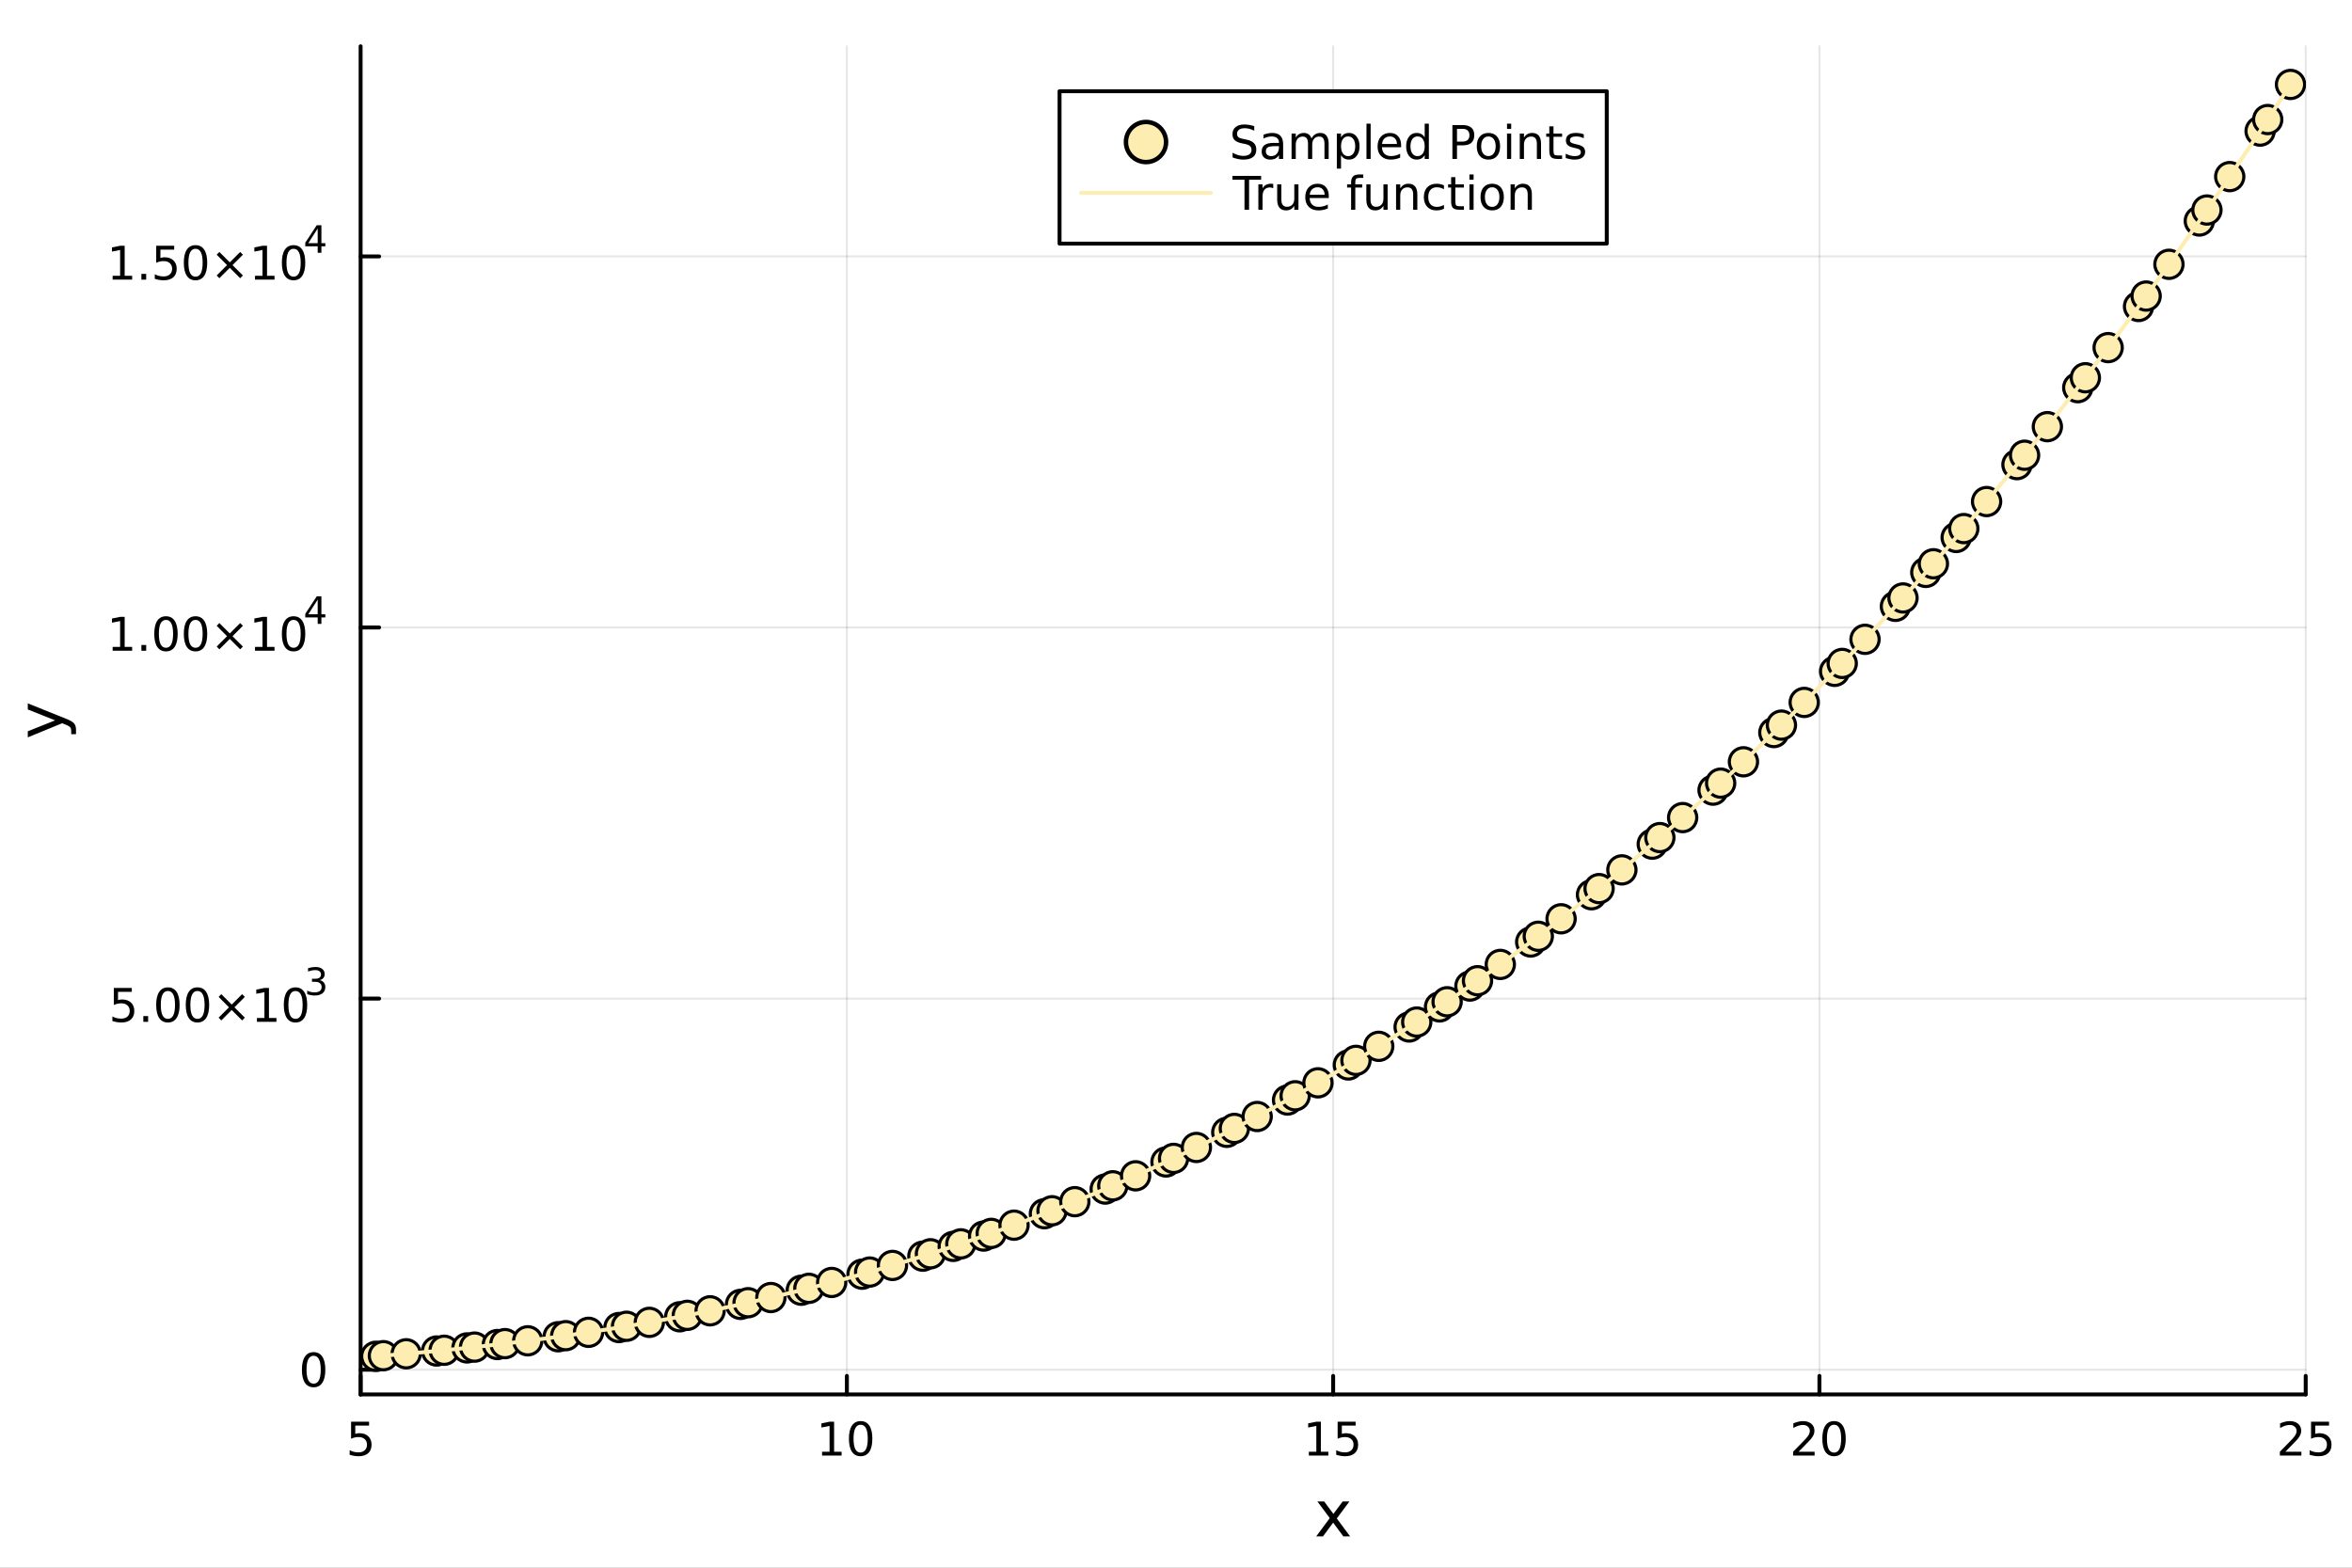 <?xml version="1.0" encoding="utf-8"?>
<svg xmlns="http://www.w3.org/2000/svg" xmlns:xlink="http://www.w3.org/1999/xlink" width="600" height="400" viewBox="0 0 2400 1600">
<rect x="0" y="0" width="2400" height="1600" fill="#808080" stroke="none"/>
<defs>
  <clipPath id="clip430">
    <rect x="0" y="0" width="2400" height="1600"/>
  </clipPath>
</defs>
<path clip-path="url(#clip430)" d="M0 1600 L2400 1600 L2400 0 L0 0  Z" fill="#ffffff" fill-rule="evenodd" fill-opacity="1"/>
<defs>
  <clipPath id="clip431">
    <rect x="367" y="47" width="1986" height="1377"/>
  </clipPath>
</defs>
<path clip-path="url(#clip430)" d="M367.967 1423.18 L2352.76 1423.18 L2352.76 47.244 L367.967 47.244  Z" fill="#ffffff" fill-rule="evenodd" fill-opacity="1"/>
<polyline clip-path="url(#clip431)" style="stroke:#000000; stroke-linecap:round; stroke-linejoin:round; stroke-width:2; stroke-opacity:0.1; fill:none" points="367.967,1423.18 367.967,47.244 "/>
<polyline clip-path="url(#clip431)" style="stroke:#000000; stroke-linecap:round; stroke-linejoin:round; stroke-width:2; stroke-opacity:0.1; fill:none" points="864.164,1423.18 864.164,47.244 "/>
<polyline clip-path="url(#clip431)" style="stroke:#000000; stroke-linecap:round; stroke-linejoin:round; stroke-width:2; stroke-opacity:0.1; fill:none" points="1360.36,1423.18 1360.36,47.244 "/>
<polyline clip-path="url(#clip431)" style="stroke:#000000; stroke-linecap:round; stroke-linejoin:round; stroke-width:2; stroke-opacity:0.1; fill:none" points="1856.56,1423.18 1856.56,47.244 "/>
<polyline clip-path="url(#clip431)" style="stroke:#000000; stroke-linecap:round; stroke-linejoin:round; stroke-width:2; stroke-opacity:0.1; fill:none" points="2352.76,1423.18 2352.76,47.244 "/>
<polyline clip-path="url(#clip431)" style="stroke:#000000; stroke-linecap:round; stroke-linejoin:round; stroke-width:2; stroke-opacity:0.1; fill:none" points="367.967,1397.93 2352.76,1397.93 "/>
<polyline clip-path="url(#clip431)" style="stroke:#000000; stroke-linecap:round; stroke-linejoin:round; stroke-width:2; stroke-opacity:0.1; fill:none" points="367.967,1019.18 2352.76,1019.18 "/>
<polyline clip-path="url(#clip431)" style="stroke:#000000; stroke-linecap:round; stroke-linejoin:round; stroke-width:2; stroke-opacity:0.1; fill:none" points="367.967,640.427 2352.76,640.427 "/>
<polyline clip-path="url(#clip431)" style="stroke:#000000; stroke-linecap:round; stroke-linejoin:round; stroke-width:2; stroke-opacity:0.1; fill:none" points="367.967,261.677 2352.76,261.677 "/>
<polyline clip-path="url(#clip430)" style="stroke:#000000; stroke-linecap:round; stroke-linejoin:round; stroke-width:4; stroke-opacity:1; fill:none" points="367.967,1423.18 2352.76,1423.18 "/>
<polyline clip-path="url(#clip430)" style="stroke:#000000; stroke-linecap:round; stroke-linejoin:round; stroke-width:4; stroke-opacity:1; fill:none" points="367.967,1423.18 367.967,1404.28 "/>
<polyline clip-path="url(#clip430)" style="stroke:#000000; stroke-linecap:round; stroke-linejoin:round; stroke-width:4; stroke-opacity:1; fill:none" points="864.164,1423.18 864.164,1404.28 "/>
<polyline clip-path="url(#clip430)" style="stroke:#000000; stroke-linecap:round; stroke-linejoin:round; stroke-width:4; stroke-opacity:1; fill:none" points="1360.36,1423.18 1360.36,1404.28 "/>
<polyline clip-path="url(#clip430)" style="stroke:#000000; stroke-linecap:round; stroke-linejoin:round; stroke-width:4; stroke-opacity:1; fill:none" points="1856.56,1423.18 1856.56,1404.28 "/>
<polyline clip-path="url(#clip430)" style="stroke:#000000; stroke-linecap:round; stroke-linejoin:round; stroke-width:4; stroke-opacity:1; fill:none" points="2352.76,1423.18 2352.76,1404.28 "/>
<path clip-path="url(#clip430)" d="M358.245 1451.02 L376.602 1451.02 L376.602 1454.96 L362.528 1454.96 L362.528 1463.43 Q363.546 1463.08 364.565 1462.92 Q365.583 1462.73 366.602 1462.73 Q372.389 1462.73 375.768 1465.9 Q379.148 1469.08 379.148 1474.49 Q379.148 1480.07 375.676 1483.17 Q372.203 1486.25 365.884 1486.25 Q363.708 1486.25 361.44 1485.88 Q359.194 1485.51 356.787 1484.77 L356.787 1480.07 Q358.87 1481.2 361.092 1481.76 Q363.315 1482.32 365.791 1482.32 Q369.796 1482.32 372.134 1480.21 Q374.472 1478.1 374.472 1474.49 Q374.472 1470.88 372.134 1468.77 Q369.796 1466.67 365.791 1466.67 Q363.916 1466.67 362.041 1467.08 Q360.19 1467.5 358.245 1468.38 L358.245 1451.02 Z" fill="#000000" fill-rule="nonzero" fill-opacity="1" /><path clip-path="url(#clip430)" d="M838.852 1481.64 L846.491 1481.64 L846.491 1455.28 L838.181 1456.95 L838.181 1452.69 L846.445 1451.02 L851.121 1451.02 L851.121 1481.64 L858.759 1481.64 L858.759 1485.58 L838.852 1485.58 L838.852 1481.64 Z" fill="#000000" fill-rule="nonzero" fill-opacity="1" /><path clip-path="url(#clip430)" d="M878.204 1454.1 Q874.593 1454.1 872.764 1457.66 Q870.958 1461.2 870.958 1468.33 Q870.958 1475.44 872.764 1479.01 Q874.593 1482.55 878.204 1482.55 Q881.838 1482.55 883.644 1479.01 Q885.472 1475.44 885.472 1468.33 Q885.472 1461.2 883.644 1457.66 Q881.838 1454.1 878.204 1454.1 M878.204 1450.39 Q884.014 1450.39 887.069 1455 Q890.148 1459.58 890.148 1468.33 Q890.148 1477.06 887.069 1481.67 Q884.014 1486.25 878.204 1486.25 Q872.394 1486.25 869.315 1481.67 Q866.259 1477.06 866.259 1468.33 Q866.259 1459.58 869.315 1455 Q872.394 1450.39 878.204 1450.39 Z" fill="#000000" fill-rule="nonzero" fill-opacity="1" /><path clip-path="url(#clip430)" d="M1335.55 1481.64 L1343.19 1481.64 L1343.19 1455.28 L1334.88 1456.95 L1334.88 1452.69 L1343.14 1451.02 L1347.82 1451.02 L1347.82 1481.64 L1355.45 1481.64 L1355.45 1485.58 L1335.55 1485.58 L1335.55 1481.64 Z" fill="#000000" fill-rule="nonzero" fill-opacity="1" /><path clip-path="url(#clip430)" d="M1364.94 1451.02 L1383.3 1451.02 L1383.3 1454.96 L1369.23 1454.96 L1369.23 1463.43 Q1370.25 1463.08 1371.26 1462.92 Q1372.28 1462.73 1373.3 1462.73 Q1379.09 1462.73 1382.47 1465.9 Q1385.85 1469.08 1385.85 1474.49 Q1385.85 1480.07 1382.38 1483.17 Q1378.9 1486.25 1372.58 1486.25 Q1370.41 1486.25 1368.14 1485.88 Q1365.89 1485.51 1363.49 1484.77 L1363.49 1480.07 Q1365.57 1481.2 1367.79 1481.76 Q1370.01 1482.32 1372.49 1482.32 Q1376.5 1482.32 1378.83 1480.21 Q1381.17 1478.1 1381.17 1474.49 Q1381.17 1470.88 1378.83 1468.77 Q1376.5 1466.67 1372.49 1466.67 Q1370.62 1466.67 1368.74 1467.08 Q1366.89 1467.5 1364.94 1468.38 L1364.94 1451.02 Z" fill="#000000" fill-rule="nonzero" fill-opacity="1" /><path clip-path="url(#clip430)" d="M1835.33 1481.64 L1851.65 1481.64 L1851.65 1485.58 L1829.71 1485.58 L1829.71 1481.64 Q1832.37 1478.89 1836.95 1474.26 Q1841.56 1469.61 1842.74 1468.27 Q1844.98 1465.74 1845.86 1464.01 Q1846.77 1462.25 1846.77 1460.56 Q1846.77 1457.8 1844.82 1456.07 Q1842.9 1454.33 1839.8 1454.33 Q1837.6 1454.33 1835.15 1455.09 Q1832.72 1455.86 1829.94 1457.41 L1829.94 1452.69 Q1832.76 1451.55 1835.22 1450.97 Q1837.67 1450.39 1839.71 1450.39 Q1845.08 1450.39 1848.27 1453.08 Q1851.47 1455.77 1851.47 1460.26 Q1851.47 1462.39 1850.66 1464.31 Q1849.87 1466.2 1847.76 1468.8 Q1847.18 1469.47 1844.08 1472.69 Q1840.98 1475.88 1835.33 1481.64 Z" fill="#000000" fill-rule="nonzero" fill-opacity="1" /><path clip-path="url(#clip430)" d="M1871.47 1454.1 Q1867.85 1454.1 1866.03 1457.66 Q1864.22 1461.2 1864.22 1468.33 Q1864.22 1475.44 1866.03 1479.01 Q1867.85 1482.55 1871.47 1482.55 Q1875.1 1482.55 1876.91 1479.01 Q1878.73 1475.44 1878.73 1468.33 Q1878.73 1461.2 1876.91 1457.66 Q1875.1 1454.1 1871.47 1454.1 M1871.47 1450.39 Q1877.28 1450.39 1880.33 1455 Q1883.41 1459.58 1883.41 1468.33 Q1883.41 1477.06 1880.33 1481.67 Q1877.28 1486.25 1871.47 1486.25 Q1865.66 1486.25 1862.58 1481.67 Q1859.52 1477.06 1859.52 1468.33 Q1859.52 1459.58 1862.58 1455 Q1865.66 1450.39 1871.47 1450.39 Z" fill="#000000" fill-rule="nonzero" fill-opacity="1" /><path clip-path="url(#clip430)" d="M2332.03 1481.64 L2348.35 1481.64 L2348.35 1485.58 L2326.4 1485.58 L2326.4 1481.64 Q2329.06 1478.89 2333.65 1474.26 Q2338.25 1469.61 2339.43 1468.27 Q2341.68 1465.74 2342.56 1464.01 Q2343.46 1462.25 2343.46 1460.56 Q2343.46 1457.8 2341.52 1456.07 Q2339.6 1454.33 2336.49 1454.33 Q2334.3 1454.33 2331.84 1455.09 Q2329.41 1455.86 2326.63 1457.41 L2326.63 1452.69 Q2329.46 1451.55 2331.91 1450.97 Q2334.36 1450.39 2336.4 1450.39 Q2341.77 1450.39 2344.97 1453.08 Q2348.16 1455.77 2348.16 1460.26 Q2348.16 1462.39 2347.35 1464.31 Q2346.56 1466.2 2344.46 1468.8 Q2343.88 1469.47 2340.78 1472.69 Q2337.67 1475.88 2332.03 1481.64 Z" fill="#000000" fill-rule="nonzero" fill-opacity="1" /><path clip-path="url(#clip430)" d="M2358.21 1451.02 L2376.56 1451.02 L2376.56 1454.96 L2362.49 1454.96 L2362.49 1463.43 Q2363.51 1463.08 2364.53 1462.92 Q2365.55 1462.73 2366.56 1462.73 Q2372.35 1462.73 2375.73 1465.9 Q2379.11 1469.08 2379.11 1474.49 Q2379.11 1480.07 2375.64 1483.17 Q2372.17 1486.25 2365.85 1486.25 Q2363.67 1486.25 2361.4 1485.88 Q2359.16 1485.51 2356.75 1484.77 L2356.75 1480.07 Q2358.83 1481.2 2361.05 1481.76 Q2363.28 1482.32 2365.75 1482.32 Q2369.76 1482.32 2372.1 1480.21 Q2374.43 1478.1 2374.43 1474.49 Q2374.43 1470.88 2372.1 1468.77 Q2369.76 1466.67 2365.75 1466.67 Q2363.88 1466.67 2362 1467.08 Q2360.15 1467.5 2358.21 1468.38 L2358.21 1451.02 Z" fill="#000000" fill-rule="nonzero" fill-opacity="1" /><path clip-path="url(#clip430)" d="M1376.98 1532.4 L1364.09 1549.74 L1377.64 1568.04 L1370.74 1568.04 L1360.36 1554.04 L1349.99 1568.04 L1343.08 1568.04 L1356.92 1549.39 L1344.26 1532.4 L1351.16 1532.4 L1360.62 1545.1 L1370.07 1532.4 L1376.98 1532.4 Z" fill="#000000" fill-rule="nonzero" fill-opacity="1" /><polyline clip-path="url(#clip430)" style="stroke:#000000; stroke-linecap:round; stroke-linejoin:round; stroke-width:4; stroke-opacity:1; fill:none" points="367.967,1423.18 367.967,47.244 "/>
<polyline clip-path="url(#clip430)" style="stroke:#000000; stroke-linecap:round; stroke-linejoin:round; stroke-width:4; stroke-opacity:1; fill:none" points="367.967,1397.93 386.865,1397.93 "/>
<polyline clip-path="url(#clip430)" style="stroke:#000000; stroke-linecap:round; stroke-linejoin:round; stroke-width:4; stroke-opacity:1; fill:none" points="367.967,1019.18 386.865,1019.18 "/>
<polyline clip-path="url(#clip430)" style="stroke:#000000; stroke-linecap:round; stroke-linejoin:round; stroke-width:4; stroke-opacity:1; fill:none" points="367.967,640.427 386.865,640.427 "/>
<polyline clip-path="url(#clip430)" style="stroke:#000000; stroke-linecap:round; stroke-linejoin:round; stroke-width:4; stroke-opacity:1; fill:none" points="367.967,261.677 386.865,261.677 "/>
<path clip-path="url(#clip430)" d="M320.023 1383.72 Q316.412 1383.72 314.583 1387.29 Q312.778 1390.83 312.778 1397.96 Q312.778 1405.07 314.583 1408.63 Q316.412 1412.17 320.023 1412.17 Q323.657 1412.17 325.463 1408.63 Q327.291 1405.07 327.291 1397.96 Q327.291 1390.83 325.463 1387.29 Q323.657 1383.72 320.023 1383.72 M320.023 1380.02 Q325.833 1380.02 328.889 1384.63 Q331.967 1389.21 331.967 1397.96 Q331.967 1406.69 328.889 1411.29 Q325.833 1415.88 320.023 1415.88 Q314.213 1415.88 311.134 1411.29 Q308.079 1406.69 308.079 1397.96 Q308.079 1389.21 311.134 1384.63 Q314.213 1380.02 320.023 1380.02 Z" fill="#000000" fill-rule="nonzero" fill-opacity="1" /><path clip-path="url(#clip430)" d="M116.142 1008.34 L134.499 1008.34 L134.499 1012.28 L120.425 1012.28 L120.425 1020.75 Q121.443 1020.4 122.462 1020.24 Q123.48 1020.06 124.499 1020.06 Q130.286 1020.06 133.665 1023.23 Q137.045 1026.4 137.045 1031.82 Q137.045 1037.39 133.573 1040.5 Q130.101 1043.58 123.781 1043.58 Q121.605 1043.58 119.337 1043.2 Q117.091 1042.83 114.684 1042.09 L114.684 1037.39 Q116.767 1038.53 118.99 1039.08 Q121.212 1039.64 123.689 1039.64 Q127.693 1039.64 130.031 1037.53 Q132.369 1035.43 132.369 1031.82 Q132.369 1028.2 130.031 1026.1 Q127.693 1023.99 123.689 1023.99 Q121.814 1023.99 119.939 1024.41 Q118.087 1024.83 116.142 1025.7 L116.142 1008.34 Z" fill="#000000" fill-rule="nonzero" fill-opacity="1" /><path clip-path="url(#clip430)" d="M146.258 1037.02 L151.142 1037.02 L151.142 1042.9 L146.258 1042.9 L146.258 1037.02 Z" fill="#000000" fill-rule="nonzero" fill-opacity="1" /><path clip-path="url(#clip430)" d="M171.327 1011.42 Q167.716 1011.42 165.887 1014.99 Q164.082 1018.53 164.082 1025.66 Q164.082 1032.77 165.887 1036.33 Q167.716 1039.87 171.327 1039.87 Q174.962 1039.87 176.767 1036.33 Q178.596 1032.77 178.596 1025.66 Q178.596 1018.53 176.767 1014.99 Q174.962 1011.42 171.327 1011.42 M171.327 1007.72 Q177.137 1007.72 180.193 1012.33 Q183.272 1016.91 183.272 1025.66 Q183.272 1034.39 180.193 1038.99 Q177.137 1043.58 171.327 1043.58 Q165.517 1043.58 162.438 1038.99 Q159.383 1034.39 159.383 1025.66 Q159.383 1016.91 162.438 1012.33 Q165.517 1007.72 171.327 1007.72 Z" fill="#000000" fill-rule="nonzero" fill-opacity="1" /><path clip-path="url(#clip430)" d="M201.489 1011.42 Q197.878 1011.42 196.049 1014.99 Q194.244 1018.53 194.244 1025.66 Q194.244 1032.77 196.049 1036.33 Q197.878 1039.87 201.489 1039.87 Q205.123 1039.87 206.929 1036.33 Q208.758 1032.77 208.758 1025.66 Q208.758 1018.53 206.929 1014.99 Q205.123 1011.42 201.489 1011.42 M201.489 1007.72 Q207.299 1007.72 210.355 1012.33 Q213.434 1016.91 213.434 1025.66 Q213.434 1034.39 210.355 1038.99 Q207.299 1043.58 201.489 1043.58 Q195.679 1043.58 192.6 1038.99 Q189.545 1034.39 189.545 1025.66 Q189.545 1016.91 192.6 1012.33 Q195.679 1007.72 201.489 1007.72 Z" fill="#000000" fill-rule="nonzero" fill-opacity="1" /><path clip-path="url(#clip430)" d="M249.822 1017.44 L239.244 1028.07 L249.822 1038.64 L247.068 1041.45 L236.443 1030.82 L225.818 1041.45 L223.086 1038.64 L233.642 1028.07 L223.086 1017.44 L225.818 1014.64 L236.443 1025.27 L247.068 1014.64 L249.822 1017.44 Z" fill="#000000" fill-rule="nonzero" fill-opacity="1" /><path clip-path="url(#clip430)" d="M262.183 1038.97 L269.822 1038.97 L269.822 1012.6 L261.512 1014.27 L261.512 1010.01 L269.776 1008.34 L274.452 1008.34 L274.452 1038.97 L282.091 1038.97 L282.091 1042.9 L262.183 1042.9 L262.183 1038.97 Z" fill="#000000" fill-rule="nonzero" fill-opacity="1" /><path clip-path="url(#clip430)" d="M301.535 1011.42 Q297.924 1011.42 296.095 1014.99 Q294.29 1018.53 294.29 1025.66 Q294.29 1032.77 296.095 1036.33 Q297.924 1039.87 301.535 1039.87 Q305.169 1039.87 306.975 1036.33 Q308.803 1032.77 308.803 1025.66 Q308.803 1018.53 306.975 1014.99 Q305.169 1011.42 301.535 1011.42 M301.535 1007.72 Q307.345 1007.72 310.401 1012.33 Q313.479 1016.91 313.479 1025.66 Q313.479 1034.39 310.401 1038.99 Q307.345 1043.58 301.535 1043.58 Q295.725 1043.58 292.646 1038.99 Q289.591 1034.39 289.591 1025.66 Q289.591 1016.91 292.646 1012.33 Q295.725 1007.72 301.535 1007.72 Z" fill="#000000" fill-rule="nonzero" fill-opacity="1" /><path clip-path="url(#clip430)" d="M326.175 1000.35 Q328.902 1000.94 330.425 1002.78 Q331.967 1004.62 331.967 1007.33 Q331.967 1011.49 329.109 1013.76 Q326.25 1016.04 320.984 1016.04 Q319.216 1016.04 317.335 1015.68 Q315.473 1015.34 313.479 1014.65 L313.479 1010.98 Q315.059 1011.9 316.94 1012.37 Q318.821 1012.84 320.871 1012.84 Q324.444 1012.84 326.306 1011.43 Q328.187 1010.02 328.187 1007.33 Q328.187 1004.85 326.438 1003.46 Q324.708 1002.05 321.604 1002.05 L318.332 1002.05 L318.332 998.924 L321.755 998.924 Q324.557 998.924 326.043 997.814 Q327.529 996.686 327.529 994.579 Q327.529 992.416 325.986 991.269 Q324.463 990.103 321.604 990.103 Q320.043 990.103 318.256 990.442 Q316.47 990.78 314.326 991.495 L314.326 988.109 Q316.489 987.508 318.369 987.207 Q320.269 986.906 321.943 986.906 Q326.269 986.906 328.789 988.881 Q331.309 990.837 331.309 994.184 Q331.309 996.516 329.974 998.134 Q328.638 999.733 326.175 1000.35 Z" fill="#000000" fill-rule="nonzero" fill-opacity="1" /><path clip-path="url(#clip430)" d="M114.931 660.219 L122.57 660.219 L122.57 633.853 L114.26 635.52 L114.26 631.261 L122.524 629.594 L127.2 629.594 L127.2 660.219 L134.839 660.219 L134.839 664.154 L114.931 664.154 L114.931 660.219 Z" fill="#000000" fill-rule="nonzero" fill-opacity="1" /><path clip-path="url(#clip430)" d="M144.283 658.275 L149.167 658.275 L149.167 664.154 L144.283 664.154 L144.283 658.275 Z" fill="#000000" fill-rule="nonzero" fill-opacity="1" /><path clip-path="url(#clip430)" d="M169.352 632.673 Q165.741 632.673 163.913 636.238 Q162.107 639.779 162.107 646.909 Q162.107 654.015 163.913 657.58 Q165.741 661.122 169.352 661.122 Q172.987 661.122 174.792 657.58 Q176.621 654.015 176.621 646.909 Q176.621 639.779 174.792 636.238 Q172.987 632.673 169.352 632.673 M169.352 628.969 Q175.163 628.969 178.218 633.576 Q181.297 638.159 181.297 646.909 Q181.297 655.636 178.218 660.242 Q175.163 664.825 169.352 664.825 Q163.542 664.825 160.464 660.242 Q157.408 655.636 157.408 646.909 Q157.408 638.159 160.464 633.576 Q163.542 628.969 169.352 628.969 Z" fill="#000000" fill-rule="nonzero" fill-opacity="1" /><path clip-path="url(#clip430)" d="M199.514 632.673 Q195.903 632.673 194.075 636.238 Q192.269 639.779 192.269 646.909 Q192.269 654.015 194.075 657.58 Q195.903 661.122 199.514 661.122 Q203.149 661.122 204.954 657.58 Q206.783 654.015 206.783 646.909 Q206.783 639.779 204.954 636.238 Q203.149 632.673 199.514 632.673 M199.514 628.969 Q205.324 628.969 208.38 633.576 Q211.459 638.159 211.459 646.909 Q211.459 655.636 208.38 660.242 Q205.324 664.825 199.514 664.825 Q193.704 664.825 190.625 660.242 Q187.57 655.636 187.57 646.909 Q187.57 638.159 190.625 633.576 Q193.704 628.969 199.514 628.969 Z" fill="#000000" fill-rule="nonzero" fill-opacity="1" /><path clip-path="url(#clip430)" d="M247.847 638.691 L237.269 649.316 L247.847 659.895 L245.093 662.696 L234.468 652.071 L223.843 662.696 L221.111 659.895 L231.667 649.316 L221.111 638.691 L223.843 635.89 L234.468 646.515 L245.093 635.89 L247.847 638.691 Z" fill="#000000" fill-rule="nonzero" fill-opacity="1" /><path clip-path="url(#clip430)" d="M260.208 660.219 L267.847 660.219 L267.847 633.853 L259.537 635.52 L259.537 631.261 L267.801 629.594 L272.477 629.594 L272.477 660.219 L280.116 660.219 L280.116 664.154 L260.208 664.154 L260.208 660.219 Z" fill="#000000" fill-rule="nonzero" fill-opacity="1" /><path clip-path="url(#clip430)" d="M299.56 632.673 Q295.949 632.673 294.12 636.238 Q292.315 639.779 292.315 646.909 Q292.315 654.015 294.12 657.58 Q295.949 661.122 299.56 661.122 Q303.194 661.122 305 657.58 Q306.829 654.015 306.829 646.909 Q306.829 639.779 305 636.238 Q303.194 632.673 299.56 632.673 M299.56 628.969 Q305.37 628.969 308.426 633.576 Q311.504 638.159 311.504 646.909 Q311.504 655.636 308.426 660.242 Q305.37 664.825 299.56 664.825 Q293.75 664.825 290.671 660.242 Q287.616 655.636 287.616 646.909 Q287.616 638.159 290.671 633.576 Q293.75 628.969 299.56 628.969 Z" fill="#000000" fill-rule="nonzero" fill-opacity="1" /><path clip-path="url(#clip430)" d="M324.181 611.974 L314.589 626.964 L324.181 626.964 L324.181 611.974 M323.184 608.664 L327.961 608.664 L327.961 626.964 L331.967 626.964 L331.967 630.123 L327.961 630.123 L327.961 636.744 L324.181 636.744 L324.181 630.123 L311.504 630.123 L311.504 626.456 L323.184 608.664 Z" fill="#000000" fill-rule="nonzero" fill-opacity="1" /><path clip-path="url(#clip430)" d="M114.931 281.469 L122.57 281.469 L122.57 255.104 L114.26 256.77 L114.26 252.511 L122.524 250.844 L127.2 250.844 L127.2 281.469 L134.839 281.469 L134.839 285.404 L114.931 285.404 L114.931 281.469 Z" fill="#000000" fill-rule="nonzero" fill-opacity="1" /><path clip-path="url(#clip430)" d="M144.283 279.525 L149.167 279.525 L149.167 285.404 L144.283 285.404 L144.283 279.525 Z" fill="#000000" fill-rule="nonzero" fill-opacity="1" /><path clip-path="url(#clip430)" d="M159.399 250.844 L177.755 250.844 L177.755 254.78 L163.681 254.78 L163.681 263.252 Q164.7 262.905 165.718 262.743 Q166.737 262.557 167.755 262.557 Q173.542 262.557 176.922 265.729 Q180.301 268.9 180.301 274.317 Q180.301 279.895 176.829 282.997 Q173.357 286.076 167.038 286.076 Q164.862 286.076 162.593 285.705 Q160.348 285.335 157.94 284.594 L157.94 279.895 Q160.024 281.03 162.246 281.585 Q164.468 282.141 166.945 282.141 Q170.95 282.141 173.288 280.034 Q175.626 277.928 175.626 274.317 Q175.626 270.705 173.288 268.599 Q170.95 266.493 166.945 266.493 Q165.07 266.493 163.195 266.909 Q161.343 267.326 159.399 268.205 L159.399 250.844 Z" fill="#000000" fill-rule="nonzero" fill-opacity="1" /><path clip-path="url(#clip430)" d="M199.514 253.923 Q195.903 253.923 194.075 257.488 Q192.269 261.03 192.269 268.159 Q192.269 275.266 194.075 278.83 Q195.903 282.372 199.514 282.372 Q203.149 282.372 204.954 278.83 Q206.783 275.266 206.783 268.159 Q206.783 261.03 204.954 257.488 Q203.149 253.923 199.514 253.923 M199.514 250.219 Q205.324 250.219 208.38 254.826 Q211.459 259.409 211.459 268.159 Q211.459 276.886 208.38 281.492 Q205.324 286.076 199.514 286.076 Q193.704 286.076 190.625 281.492 Q187.57 276.886 187.57 268.159 Q187.57 259.409 190.625 254.826 Q193.704 250.219 199.514 250.219 Z" fill="#000000" fill-rule="nonzero" fill-opacity="1" /><path clip-path="url(#clip430)" d="M247.847 259.942 L237.269 270.567 L247.847 281.145 L245.093 283.946 L234.468 273.321 L223.843 283.946 L221.111 281.145 L231.667 270.567 L221.111 259.942 L223.843 257.141 L234.468 267.766 L245.093 257.141 L247.847 259.942 Z" fill="#000000" fill-rule="nonzero" fill-opacity="1" /><path clip-path="url(#clip430)" d="M260.208 281.469 L267.847 281.469 L267.847 255.104 L259.537 256.77 L259.537 252.511 L267.801 250.844 L272.477 250.844 L272.477 281.469 L280.116 281.469 L280.116 285.404 L260.208 285.404 L260.208 281.469 Z" fill="#000000" fill-rule="nonzero" fill-opacity="1" /><path clip-path="url(#clip430)" d="M299.56 253.923 Q295.949 253.923 294.12 257.488 Q292.315 261.03 292.315 268.159 Q292.315 275.266 294.12 278.83 Q295.949 282.372 299.56 282.372 Q303.194 282.372 305 278.83 Q306.829 275.266 306.829 268.159 Q306.829 261.03 305 257.488 Q303.194 253.923 299.56 253.923 M299.56 250.219 Q305.37 250.219 308.426 254.826 Q311.504 259.409 311.504 268.159 Q311.504 276.886 308.426 281.492 Q305.37 286.076 299.56 286.076 Q293.75 286.076 290.671 281.492 Q287.616 276.886 287.616 268.159 Q287.616 259.409 290.671 254.826 Q293.75 250.219 299.56 250.219 Z" fill="#000000" fill-rule="nonzero" fill-opacity="1" /><path clip-path="url(#clip430)" d="M324.181 233.224 L314.589 248.214 L324.181 248.214 L324.181 233.224 M323.184 229.914 L327.961 229.914 L327.961 248.214 L331.967 248.214 L331.967 251.374 L327.961 251.374 L327.961 257.994 L324.181 257.994 L324.181 251.374 L311.504 251.374 L311.504 247.706 L323.184 229.914 Z" fill="#000000" fill-rule="nonzero" fill-opacity="1" /><path clip-path="url(#clip430)" d="M67.314 733.525 Q73.68 736.008 75.622 738.363 Q77.563 740.718 77.563 744.665 L77.563 749.344 L72.662 749.344 L72.662 745.906 Q72.662 743.487 71.516 742.151 Q70.37 740.814 66.105 739.191 L63.431 738.14 L28.356 752.559 L28.356 746.352 L56.238 735.212 L28.356 724.072 L28.356 717.865 L67.314 733.525 Z" fill="#000000" fill-rule="nonzero" fill-opacity="1" /><circle clip-path="url(#clip431)" cx="383.473" cy="1384.24" r="14.4" fill="#fdedb0" fill-rule="evenodd" fill-opacity="1" stroke="#000000" stroke-opacity="1" stroke-width="3.2"/>
<circle clip-path="url(#clip431)" cx="391.227" cy="1383.63" r="14.4" fill="#fdedb0" fill-rule="evenodd" fill-opacity="1" stroke="#000000" stroke-opacity="1" stroke-width="3.2"/>
<circle clip-path="url(#clip431)" cx="414.486" cy="1381.69" r="14.4" fill="#fdedb0" fill-rule="evenodd" fill-opacity="1" stroke="#000000" stroke-opacity="1" stroke-width="3.2"/>
<circle clip-path="url(#clip431)" cx="445.498" cy="1378.85" r="14.4" fill="#fdedb0" fill-rule="evenodd" fill-opacity="1" stroke="#000000" stroke-opacity="1" stroke-width="3.2"/>
<circle clip-path="url(#clip431)" cx="453.251" cy="1378.09" r="14.4" fill="#fdedb0" fill-rule="evenodd" fill-opacity="1" stroke="#000000" stroke-opacity="1" stroke-width="3.2"/>
<circle clip-path="url(#clip431)" cx="476.51" cy="1375.7" r="14.4" fill="#fdedb0" fill-rule="evenodd" fill-opacity="1" stroke="#000000" stroke-opacity="1" stroke-width="3.2"/>
<circle clip-path="url(#clip431)" cx="484.264" cy="1374.87" r="14.4" fill="#fdedb0" fill-rule="evenodd" fill-opacity="1" stroke="#000000" stroke-opacity="1" stroke-width="3.2"/>
<circle clip-path="url(#clip431)" cx="507.523" cy="1372.24" r="14.4" fill="#fdedb0" fill-rule="evenodd" fill-opacity="1" stroke="#000000" stroke-opacity="1" stroke-width="3.2"/>
<circle clip-path="url(#clip431)" cx="515.276" cy="1371.32" r="14.4" fill="#fdedb0" fill-rule="evenodd" fill-opacity="1" stroke="#000000" stroke-opacity="1" stroke-width="3.2"/>
<circle clip-path="url(#clip431)" cx="538.535" cy="1368.44" r="14.4" fill="#fdedb0" fill-rule="evenodd" fill-opacity="1" stroke="#000000" stroke-opacity="1" stroke-width="3.2"/>
<circle clip-path="url(#clip431)" cx="569.547" cy="1364.29" r="14.4" fill="#fdedb0" fill-rule="evenodd" fill-opacity="1" stroke="#000000" stroke-opacity="1" stroke-width="3.2"/>
<circle clip-path="url(#clip431)" cx="577.3" cy="1363.2" r="14.4" fill="#fdedb0" fill-rule="evenodd" fill-opacity="1" stroke="#000000" stroke-opacity="1" stroke-width="3.2"/>
<circle clip-path="url(#clip431)" cx="600.56" cy="1359.78" r="14.4" fill="#fdedb0" fill-rule="evenodd" fill-opacity="1" stroke="#000000" stroke-opacity="1" stroke-width="3.2"/>
<circle clip-path="url(#clip431)" cx="631.572" cy="1354.89" r="14.4" fill="#fdedb0" fill-rule="evenodd" fill-opacity="1" stroke="#000000" stroke-opacity="1" stroke-width="3.2"/>
<circle clip-path="url(#clip431)" cx="639.325" cy="1353.61" r="14.4" fill="#fdedb0" fill-rule="evenodd" fill-opacity="1" stroke="#000000" stroke-opacity="1" stroke-width="3.2"/>
<circle clip-path="url(#clip431)" cx="662.584" cy="1349.61" r="14.4" fill="#fdedb0" fill-rule="evenodd" fill-opacity="1" stroke="#000000" stroke-opacity="1" stroke-width="3.2"/>
<circle clip-path="url(#clip431)" cx="693.597" cy="1343.92" r="14.4" fill="#fdedb0" fill-rule="evenodd" fill-opacity="1" stroke="#000000" stroke-opacity="1" stroke-width="3.2"/>
<circle clip-path="url(#clip431)" cx="701.35" cy="1342.44" r="14.4" fill="#fdedb0" fill-rule="evenodd" fill-opacity="1" stroke="#000000" stroke-opacity="1" stroke-width="3.2"/>
<circle clip-path="url(#clip431)" cx="724.609" cy="1337.82" r="14.4" fill="#fdedb0" fill-rule="evenodd" fill-opacity="1" stroke="#000000" stroke-opacity="1" stroke-width="3.2"/>
<circle clip-path="url(#clip431)" cx="755.621" cy="1331.27" r="14.4" fill="#fdedb0" fill-rule="evenodd" fill-opacity="1" stroke="#000000" stroke-opacity="1" stroke-width="3.2"/>
<circle clip-path="url(#clip431)" cx="763.374" cy="1329.57" r="14.4" fill="#fdedb0" fill-rule="evenodd" fill-opacity="1" stroke="#000000" stroke-opacity="1" stroke-width="3.2"/>
<circle clip-path="url(#clip431)" cx="786.634" cy="1324.28" r="14.4" fill="#fdedb0" fill-rule="evenodd" fill-opacity="1" stroke="#000000" stroke-opacity="1" stroke-width="3.2"/>
<circle clip-path="url(#clip431)" cx="817.646" cy="1316.82" r="14.4" fill="#fdedb0" fill-rule="evenodd" fill-opacity="1" stroke="#000000" stroke-opacity="1" stroke-width="3.2"/>
<circle clip-path="url(#clip431)" cx="825.399" cy="1314.88" r="14.4" fill="#fdedb0" fill-rule="evenodd" fill-opacity="1" stroke="#000000" stroke-opacity="1" stroke-width="3.2"/>
<circle clip-path="url(#clip431)" cx="848.658" cy="1308.89" r="14.4" fill="#fdedb0" fill-rule="evenodd" fill-opacity="1" stroke="#000000" stroke-opacity="1" stroke-width="3.2"/>
<circle clip-path="url(#clip431)" cx="879.671" cy="1300.46" r="14.4" fill="#fdedb0" fill-rule="evenodd" fill-opacity="1" stroke="#000000" stroke-opacity="1" stroke-width="3.2"/>
<circle clip-path="url(#clip431)" cx="887.424" cy="1298.27" r="14.4" fill="#fdedb0" fill-rule="evenodd" fill-opacity="1" stroke="#000000" stroke-opacity="1" stroke-width="3.2"/>
<circle clip-path="url(#clip431)" cx="910.683" cy="1291.52" r="14.4" fill="#fdedb0" fill-rule="evenodd" fill-opacity="1" stroke="#000000" stroke-opacity="1" stroke-width="3.2"/>
<circle clip-path="url(#clip431)" cx="941.695" cy="1282.06" r="14.4" fill="#fdedb0" fill-rule="evenodd" fill-opacity="1" stroke="#000000" stroke-opacity="1" stroke-width="3.2"/>
<circle clip-path="url(#clip431)" cx="949.448" cy="1279.62" r="14.4" fill="#fdedb0" fill-rule="evenodd" fill-opacity="1" stroke="#000000" stroke-opacity="1" stroke-width="3.2"/>
<circle clip-path="url(#clip431)" cx="972.708" cy="1272.07" r="14.4" fill="#fdedb0" fill-rule="evenodd" fill-opacity="1" stroke="#000000" stroke-opacity="1" stroke-width="3.2"/>
<circle clip-path="url(#clip431)" cx="980.461" cy="1269.49" r="14.4" fill="#fdedb0" fill-rule="evenodd" fill-opacity="1" stroke="#000000" stroke-opacity="1" stroke-width="3.2"/>
<circle clip-path="url(#clip431)" cx="1003.72" cy="1261.53" r="14.4" fill="#fdedb0" fill-rule="evenodd" fill-opacity="1" stroke="#000000" stroke-opacity="1" stroke-width="3.2"/>
<circle clip-path="url(#clip431)" cx="1011.47" cy="1258.8" r="14.4" fill="#fdedb0" fill-rule="evenodd" fill-opacity="1" stroke="#000000" stroke-opacity="1" stroke-width="3.2"/>
<circle clip-path="url(#clip431)" cx="1034.73" cy="1250.42" r="14.4" fill="#fdedb0" fill-rule="evenodd" fill-opacity="1" stroke="#000000" stroke-opacity="1" stroke-width="3.2"/>
<circle clip-path="url(#clip431)" cx="1065.74" cy="1238.73" r="14.4" fill="#fdedb0" fill-rule="evenodd" fill-opacity="1" stroke="#000000" stroke-opacity="1" stroke-width="3.2"/>
<circle clip-path="url(#clip431)" cx="1073.5" cy="1235.72" r="14.4" fill="#fdedb0" fill-rule="evenodd" fill-opacity="1" stroke="#000000" stroke-opacity="1" stroke-width="3.2"/>
<circle clip-path="url(#clip431)" cx="1096.76" cy="1226.45" r="14.4" fill="#fdedb0" fill-rule="evenodd" fill-opacity="1" stroke="#000000" stroke-opacity="1" stroke-width="3.2"/>
<circle clip-path="url(#clip431)" cx="1127.77" cy="1213.56" r="14.4" fill="#fdedb0" fill-rule="evenodd" fill-opacity="1" stroke="#000000" stroke-opacity="1" stroke-width="3.2"/>
<circle clip-path="url(#clip431)" cx="1135.52" cy="1210.24" r="14.4" fill="#fdedb0" fill-rule="evenodd" fill-opacity="1" stroke="#000000" stroke-opacity="1" stroke-width="3.2"/>
<circle clip-path="url(#clip431)" cx="1158.78" cy="1200.05" r="14.4" fill="#fdedb0" fill-rule="evenodd" fill-opacity="1" stroke="#000000" stroke-opacity="1" stroke-width="3.2"/>
<circle clip-path="url(#clip431)" cx="1189.79" cy="1185.91" r="14.4" fill="#fdedb0" fill-rule="evenodd" fill-opacity="1" stroke="#000000" stroke-opacity="1" stroke-width="3.2"/>
<circle clip-path="url(#clip431)" cx="1197.55" cy="1182.27" r="14.4" fill="#fdedb0" fill-rule="evenodd" fill-opacity="1" stroke="#000000" stroke-opacity="1" stroke-width="3.2"/>
<circle clip-path="url(#clip431)" cx="1220.81" cy="1171.11" r="14.4" fill="#fdedb0" fill-rule="evenodd" fill-opacity="1" stroke="#000000" stroke-opacity="1" stroke-width="3.2"/>
<circle clip-path="url(#clip431)" cx="1251.82" cy="1155.66" r="14.4" fill="#fdedb0" fill-rule="evenodd" fill-opacity="1" stroke="#000000" stroke-opacity="1" stroke-width="3.2"/>
<circle clip-path="url(#clip431)" cx="1259.57" cy="1151.69" r="14.4" fill="#fdedb0" fill-rule="evenodd" fill-opacity="1" stroke="#000000" stroke-opacity="1" stroke-width="3.2"/>
<circle clip-path="url(#clip431)" cx="1282.83" cy="1139.52" r="14.4" fill="#fdedb0" fill-rule="evenodd" fill-opacity="1" stroke="#000000" stroke-opacity="1" stroke-width="3.2"/>
<circle clip-path="url(#clip431)" cx="1313.84" cy="1122.69" r="14.4" fill="#fdedb0" fill-rule="evenodd" fill-opacity="1" stroke="#000000" stroke-opacity="1" stroke-width="3.2"/>
<circle clip-path="url(#clip431)" cx="1321.6" cy="1118.37" r="14.4" fill="#fdedb0" fill-rule="evenodd" fill-opacity="1" stroke="#000000" stroke-opacity="1" stroke-width="3.2"/>
<circle clip-path="url(#clip431)" cx="1344.86" cy="1105.15" r="14.4" fill="#fdedb0" fill-rule="evenodd" fill-opacity="1" stroke="#000000" stroke-opacity="1" stroke-width="3.2"/>
<circle clip-path="url(#clip431)" cx="1375.87" cy="1086.9" r="14.4" fill="#fdedb0" fill-rule="evenodd" fill-opacity="1" stroke="#000000" stroke-opacity="1" stroke-width="3.2"/>
<circle clip-path="url(#clip431)" cx="1383.62" cy="1082.22" r="14.4" fill="#fdedb0" fill-rule="evenodd" fill-opacity="1" stroke="#000000" stroke-opacity="1" stroke-width="3.2"/>
<circle clip-path="url(#clip431)" cx="1406.88" cy="1067.9" r="14.4" fill="#fdedb0" fill-rule="evenodd" fill-opacity="1" stroke="#000000" stroke-opacity="1" stroke-width="3.2"/>
<circle clip-path="url(#clip431)" cx="1437.89" cy="1048.16" r="14.4" fill="#fdedb0" fill-rule="evenodd" fill-opacity="1" stroke="#000000" stroke-opacity="1" stroke-width="3.2"/>
<circle clip-path="url(#clip431)" cx="1445.65" cy="1043.11" r="14.4" fill="#fdedb0" fill-rule="evenodd" fill-opacity="1" stroke="#000000" stroke-opacity="1" stroke-width="3.2"/>
<circle clip-path="url(#clip431)" cx="1468.9" cy="1027.66" r="14.4" fill="#fdedb0" fill-rule="evenodd" fill-opacity="1" stroke="#000000" stroke-opacity="1" stroke-width="3.2"/>
<circle clip-path="url(#clip431)" cx="1476.66" cy="1022.41" r="14.4" fill="#fdedb0" fill-rule="evenodd" fill-opacity="1" stroke="#000000" stroke-opacity="1" stroke-width="3.2"/>
<circle clip-path="url(#clip431)" cx="1499.92" cy="1006.37" r="14.4" fill="#fdedb0" fill-rule="evenodd" fill-opacity="1" stroke="#000000" stroke-opacity="1" stroke-width="3.2"/>
<circle clip-path="url(#clip431)" cx="1507.67" cy="1000.93" r="14.4" fill="#fdedb0" fill-rule="evenodd" fill-opacity="1" stroke="#000000" stroke-opacity="1" stroke-width="3.2"/>
<circle clip-path="url(#clip431)" cx="1530.93" cy="984.298" r="14.4" fill="#fdedb0" fill-rule="evenodd" fill-opacity="1" stroke="#000000" stroke-opacity="1" stroke-width="3.2"/>
<circle clip-path="url(#clip431)" cx="1561.94" cy="961.418" r="14.4" fill="#fdedb0" fill-rule="evenodd" fill-opacity="1" stroke="#000000" stroke-opacity="1" stroke-width="3.2"/>
<circle clip-path="url(#clip431)" cx="1569.69" cy="955.57" r="14.4" fill="#fdedb0" fill-rule="evenodd" fill-opacity="1" stroke="#000000" stroke-opacity="1" stroke-width="3.2"/>
<circle clip-path="url(#clip431)" cx="1592.95" cy="937.717" r="14.4" fill="#fdedb0" fill-rule="evenodd" fill-opacity="1" stroke="#000000" stroke-opacity="1" stroke-width="3.2"/>
<circle clip-path="url(#clip431)" cx="1623.97" cy="913.183" r="14.4" fill="#fdedb0" fill-rule="evenodd" fill-opacity="1" stroke="#000000" stroke-opacity="1" stroke-width="3.2"/>
<circle clip-path="url(#clip431)" cx="1631.72" cy="906.917" r="14.4" fill="#fdedb0" fill-rule="evenodd" fill-opacity="1" stroke="#000000" stroke-opacity="1" stroke-width="3.2"/>
<circle clip-path="url(#clip431)" cx="1654.98" cy="887.8" r="14.4" fill="#fdedb0" fill-rule="evenodd" fill-opacity="1" stroke="#000000" stroke-opacity="1" stroke-width="3.2"/>
<circle clip-path="url(#clip431)" cx="1685.99" cy="861.554" r="14.4" fill="#fdedb0" fill-rule="evenodd" fill-opacity="1" stroke="#000000" stroke-opacity="1" stroke-width="3.2"/>
<circle clip-path="url(#clip431)" cx="1693.74" cy="854.856" r="14.4" fill="#fdedb0" fill-rule="evenodd" fill-opacity="1" stroke="#000000" stroke-opacity="1" stroke-width="3.2"/>
<circle clip-path="url(#clip431)" cx="1717" cy="834.432" r="14.4" fill="#fdedb0" fill-rule="evenodd" fill-opacity="1" stroke="#000000" stroke-opacity="1" stroke-width="3.2"/>
<circle clip-path="url(#clip431)" cx="1748.02" cy="806.419" r="14.4" fill="#fdedb0" fill-rule="evenodd" fill-opacity="1" stroke="#000000" stroke-opacity="1" stroke-width="3.2"/>
<circle clip-path="url(#clip431)" cx="1755.77" cy="799.275" r="14.4" fill="#fdedb0" fill-rule="evenodd" fill-opacity="1" stroke="#000000" stroke-opacity="1" stroke-width="3.2"/>
<circle clip-path="url(#clip431)" cx="1779.03" cy="777.501" r="14.4" fill="#fdedb0" fill-rule="evenodd" fill-opacity="1" stroke="#000000" stroke-opacity="1" stroke-width="3.2"/>
<circle clip-path="url(#clip431)" cx="1810.04" cy="747.665" r="14.4" fill="#fdedb0" fill-rule="evenodd" fill-opacity="1" stroke="#000000" stroke-opacity="1" stroke-width="3.2"/>
<circle clip-path="url(#clip431)" cx="1817.79" cy="740.06" r="14.4" fill="#fdedb0" fill-rule="evenodd" fill-opacity="1" stroke="#000000" stroke-opacity="1" stroke-width="3.2"/>
<circle clip-path="url(#clip431)" cx="1841.05" cy="716.895" r="14.4" fill="#fdedb0" fill-rule="evenodd" fill-opacity="1" stroke="#000000" stroke-opacity="1" stroke-width="3.2"/>
<circle clip-path="url(#clip431)" cx="1872.06" cy="685.178" r="14.4" fill="#fdedb0" fill-rule="evenodd" fill-opacity="1" stroke="#000000" stroke-opacity="1" stroke-width="3.2"/>
<circle clip-path="url(#clip431)" cx="1879.82" cy="677.099" r="14.4" fill="#fdedb0" fill-rule="evenodd" fill-opacity="1" stroke="#000000" stroke-opacity="1" stroke-width="3.2"/>
<circle clip-path="url(#clip431)" cx="1903.08" cy="652.5" r="14.4" fill="#fdedb0" fill-rule="evenodd" fill-opacity="1" stroke="#000000" stroke-opacity="1" stroke-width="3.2"/>
<circle clip-path="url(#clip431)" cx="1934.09" cy="618.847" r="14.4" fill="#fdedb0" fill-rule="evenodd" fill-opacity="1" stroke="#000000" stroke-opacity="1" stroke-width="3.2"/>
<circle clip-path="url(#clip431)" cx="1941.84" cy="610.279" r="14.4" fill="#fdedb0" fill-rule="evenodd" fill-opacity="1" stroke="#000000" stroke-opacity="1" stroke-width="3.2"/>
<circle clip-path="url(#clip431)" cx="1965.1" cy="584.204" r="14.4" fill="#fdedb0" fill-rule="evenodd" fill-opacity="1" stroke="#000000" stroke-opacity="1" stroke-width="3.2"/>
<circle clip-path="url(#clip431)" cx="1972.85" cy="575.387" r="14.4" fill="#fdedb0" fill-rule="evenodd" fill-opacity="1" stroke="#000000" stroke-opacity="1" stroke-width="3.2"/>
<circle clip-path="url(#clip431)" cx="1996.11" cy="548.557" r="14.4" fill="#fdedb0" fill-rule="evenodd" fill-opacity="1" stroke="#000000" stroke-opacity="1" stroke-width="3.2"/>
<circle clip-path="url(#clip431)" cx="2003.87" cy="539.487" r="14.4" fill="#fdedb0" fill-rule="evenodd" fill-opacity="1" stroke="#000000" stroke-opacity="1" stroke-width="3.2"/>
<circle clip-path="url(#clip431)" cx="2027.13" cy="511.893" r="14.4" fill="#fdedb0" fill-rule="evenodd" fill-opacity="1" stroke="#000000" stroke-opacity="1" stroke-width="3.2"/>
<circle clip-path="url(#clip431)" cx="2058.14" cy="474.197" r="14.4" fill="#fdedb0" fill-rule="evenodd" fill-opacity="1" stroke="#000000" stroke-opacity="1" stroke-width="3.2"/>
<circle clip-path="url(#clip431)" cx="2065.89" cy="464.611" r="14.4" fill="#fdedb0" fill-rule="evenodd" fill-opacity="1" stroke="#000000" stroke-opacity="1" stroke-width="3.2"/>
<circle clip-path="url(#clip431)" cx="2089.15" cy="435.456" r="14.4" fill="#fdedb0" fill-rule="evenodd" fill-opacity="1" stroke="#000000" stroke-opacity="1" stroke-width="3.2"/>
<circle clip-path="url(#clip431)" cx="2120.16" cy="395.654" r="14.4" fill="#fdedb0" fill-rule="evenodd" fill-opacity="1" stroke="#000000" stroke-opacity="1" stroke-width="3.2"/>
<circle clip-path="url(#clip431)" cx="2127.92" cy="385.537" r="14.4" fill="#fdedb0" fill-rule="evenodd" fill-opacity="1" stroke="#000000" stroke-opacity="1" stroke-width="3.2"/>
<circle clip-path="url(#clip431)" cx="2151.18" cy="354.779" r="14.4" fill="#fdedb0" fill-rule="evenodd" fill-opacity="1" stroke="#000000" stroke-opacity="1" stroke-width="3.2"/>
<circle clip-path="url(#clip431)" cx="2182.19" cy="312.816" r="14.4" fill="#fdedb0" fill-rule="evenodd" fill-opacity="1" stroke="#000000" stroke-opacity="1" stroke-width="3.2"/>
<circle clip-path="url(#clip431)" cx="2189.94" cy="302.153" r="14.4" fill="#fdedb0" fill-rule="evenodd" fill-opacity="1" stroke="#000000" stroke-opacity="1" stroke-width="3.2"/>
<circle clip-path="url(#clip431)" cx="2213.2" cy="269.75" r="14.4" fill="#fdedb0" fill-rule="evenodd" fill-opacity="1" stroke="#000000" stroke-opacity="1" stroke-width="3.2"/>
<circle clip-path="url(#clip431)" cx="2244.21" cy="225.568" r="14.4" fill="#fdedb0" fill-rule="evenodd" fill-opacity="1" stroke="#000000" stroke-opacity="1" stroke-width="3.2"/>
<circle clip-path="url(#clip431)" cx="2251.97" cy="214.347" r="14.4" fill="#fdedb0" fill-rule="evenodd" fill-opacity="1" stroke="#000000" stroke-opacity="1" stroke-width="3.2"/>
<circle clip-path="url(#clip431)" cx="2275.23" cy="180.256" r="14.4" fill="#fdedb0" fill-rule="evenodd" fill-opacity="1" stroke="#000000" stroke-opacity="1" stroke-width="3.2"/>
<circle clip-path="url(#clip431)" cx="2306.24" cy="133.8" r="14.4" fill="#fdedb0" fill-rule="evenodd" fill-opacity="1" stroke="#000000" stroke-opacity="1" stroke-width="3.2"/>
<circle clip-path="url(#clip431)" cx="2313.99" cy="122.006" r="14.4" fill="#fdedb0" fill-rule="evenodd" fill-opacity="1" stroke="#000000" stroke-opacity="1" stroke-width="3.2"/>
<circle clip-path="url(#clip431)" cx="2337.25" cy="86.186" r="14.4" fill="#fdedb0" fill-rule="evenodd" fill-opacity="1" stroke="#000000" stroke-opacity="1" stroke-width="3.2"/>
<polyline clip-path="url(#clip431)" style="stroke:#fdedb0; stroke-linecap:round; stroke-linejoin:round; stroke-width:4; stroke-opacity:1; fill:none" points="383.473,1384.24 391.227,1383.63 414.486,1381.69 445.498,1378.85 453.251,1378.09 476.51,1375.7 484.264,1374.87 507.523,1372.24 515.276,1371.32 538.535,1368.44 569.547,1364.29 577.3,1363.2 600.56,1359.78 631.572,1354.89 639.325,1353.61 662.584,1349.61 693.597,1343.92 701.35,1342.44 724.609,1337.82 755.621,1331.27 763.374,1329.57 786.634,1324.28 817.646,1316.82 825.399,1314.88 848.658,1308.89 879.671,1300.46 887.424,1298.27 910.683,1291.52 941.695,1282.06 949.448,1279.62 972.708,1272.07 980.461,1269.49 1003.72,1261.53 1011.47,1258.8 1034.73,1250.42 1065.74,1238.73 1073.5,1235.72 1096.76,1226.45 1127.77,1213.56 1135.52,1210.24 1158.78,1200.05 1189.79,1185.91 1197.55,1182.27 1220.81,1171.11 1251.82,1155.66 1259.57,1151.69 1282.83,1139.52 1313.84,1122.69 1321.6,1118.37 1344.86,1105.15 1375.87,1086.9 1383.62,1082.22 1406.88,1067.9 1437.89,1048.16 1445.65,1043.11 1468.9,1027.66 1476.66,1022.41 1499.92,1006.37 1507.67,1000.93 1530.93,984.298 1561.94,961.418 1569.69,955.57 1592.95,937.717 1623.97,913.183 1631.72,906.917 1654.98,887.8 1685.99,861.554 1693.74,854.856 1717,834.432 1748.02,806.419 1755.77,799.275 1779.03,777.501 1810.04,747.665 1817.79,740.06 1841.05,716.895 1872.06,685.178 1879.82,677.099 1903.08,652.5 1934.09,618.847 1941.84,610.279 1965.1,584.204 1972.85,575.387 1996.11,548.557 2003.87,539.487 2027.13,511.893 2058.14,474.197 2065.89,464.611 2089.15,435.456 2120.16,395.654 2127.92,385.537 2151.18,354.779 2182.19,312.816 2189.94,302.153 2213.2,269.75 2244.21,225.568 2251.97,214.347 2275.23,180.256 2306.24,133.8 2313.99,122.006 2337.25,86.186 "/>
<path clip-path="url(#clip430)" d="M1081.18 248.629 L1639.54 248.629 L1639.54 93.109 L1081.18 93.109  Z" fill="#ffffff" fill-rule="evenodd" fill-opacity="1"/>
<polyline clip-path="url(#clip430)" style="stroke:#000000; stroke-linecap:round; stroke-linejoin:round; stroke-width:4; stroke-opacity:1; fill:none" points="1081.18,248.629 1639.54,248.629 1639.54,93.109 1081.18,93.109 1081.18,248.629 "/>
<circle clip-path="url(#clip430)" cx="1169.39" cy="144.949" r="20.48" fill="#fdedb0" fill-rule="evenodd" fill-opacity="1" stroke="#000000" stroke-opacity="1" stroke-width="4.551"/>
<path clip-path="url(#clip430)" d="M1279.85 128.803 L1279.85 133.363 Q1277.19 132.09 1274.83 131.465 Q1272.47 130.84 1270.27 130.84 Q1266.45 130.84 1264.37 132.321 Q1262.31 133.803 1262.31 136.534 Q1262.31 138.826 1263.67 140.007 Q1265.06 141.164 1268.9 141.882 L1271.73 142.46 Q1276.96 143.456 1279.44 145.979 Q1281.94 148.479 1281.94 152.692 Q1281.94 157.715 1278.56 160.307 Q1275.2 162.9 1268.69 162.9 Q1266.24 162.9 1263.46 162.344 Q1260.71 161.789 1257.75 160.701 L1257.75 155.886 Q1260.59 157.483 1263.32 158.293 Q1266.06 159.104 1268.69 159.104 Q1272.7 159.104 1274.88 157.53 Q1277.05 155.956 1277.05 153.039 Q1277.05 150.493 1275.48 149.057 Q1273.93 147.622 1270.36 146.905 L1267.51 146.349 Q1262.28 145.307 1259.94 143.085 Q1257.61 140.863 1257.61 136.905 Q1257.61 132.321 1260.82 129.682 Q1264.06 127.044 1269.74 127.044 Q1272.17 127.044 1274.69 127.483 Q1277.21 127.923 1279.85 128.803 Z" fill="#000000" fill-rule="nonzero" fill-opacity="1" /><path clip-path="url(#clip430)" d="M1300.82 149.196 Q1295.66 149.196 1293.67 150.377 Q1291.68 151.557 1291.68 154.405 Q1291.68 156.673 1293.16 158.016 Q1294.67 159.335 1297.24 159.335 Q1300.78 159.335 1302.91 156.835 Q1305.06 154.312 1305.06 150.145 L1305.06 149.196 L1300.82 149.196 M1309.32 147.437 L1309.32 162.229 L1305.06 162.229 L1305.06 158.293 Q1303.6 160.655 1301.43 161.789 Q1299.25 162.9 1296.1 162.9 Q1292.12 162.9 1289.76 160.678 Q1287.42 158.432 1287.42 154.682 Q1287.42 150.307 1290.34 148.085 Q1293.28 145.863 1299.09 145.863 L1305.06 145.863 L1305.06 145.446 Q1305.06 142.507 1303.12 140.909 Q1301.19 139.289 1297.7 139.289 Q1295.48 139.289 1293.37 139.821 Q1291.26 140.354 1289.32 141.419 L1289.32 137.483 Q1291.66 136.581 1293.86 136.141 Q1296.06 135.678 1298.14 135.678 Q1303.76 135.678 1306.54 138.594 Q1309.32 141.511 1309.32 147.437 Z" fill="#000000" fill-rule="nonzero" fill-opacity="1" /><path clip-path="url(#clip430)" d="M1338.28 141.28 Q1339.87 138.409 1342.1 137.044 Q1344.32 135.678 1347.33 135.678 Q1351.38 135.678 1353.58 138.525 Q1355.78 141.349 1355.78 146.581 L1355.78 162.229 L1351.5 162.229 L1351.5 146.719 Q1351.5 142.993 1350.18 141.187 Q1348.86 139.382 1346.15 139.382 Q1342.84 139.382 1340.92 141.581 Q1339 143.78 1339 147.576 L1339 162.229 L1334.71 162.229 L1334.71 146.719 Q1334.71 142.969 1333.39 141.187 Q1332.07 139.382 1329.32 139.382 Q1326.06 139.382 1324.13 141.604 Q1322.21 143.803 1322.21 147.576 L1322.21 162.229 L1317.93 162.229 L1317.93 136.303 L1322.21 136.303 L1322.21 140.331 Q1323.67 137.946 1325.71 136.812 Q1327.75 135.678 1330.55 135.678 Q1333.37 135.678 1335.34 137.113 Q1337.33 138.548 1338.28 141.28 Z" fill="#000000" fill-rule="nonzero" fill-opacity="1" /><path clip-path="url(#clip430)" d="M1368.39 158.34 L1368.39 172.09 L1364.11 172.09 L1364.11 136.303 L1368.39 136.303 L1368.39 140.238 Q1369.74 137.923 1371.77 136.812 Q1373.83 135.678 1376.68 135.678 Q1381.4 135.678 1384.34 139.428 Q1387.31 143.178 1387.31 149.289 Q1387.31 155.4 1384.34 159.15 Q1381.4 162.9 1376.68 162.9 Q1373.83 162.9 1371.77 161.789 Q1369.74 160.655 1368.39 158.34 M1382.88 149.289 Q1382.88 144.59 1380.94 141.928 Q1379.02 139.243 1375.64 139.243 Q1372.26 139.243 1370.31 141.928 Q1368.39 144.59 1368.39 149.289 Q1368.39 153.988 1370.31 156.673 Q1372.26 159.335 1375.64 159.335 Q1379.02 159.335 1380.94 156.673 Q1382.88 153.988 1382.88 149.289 Z" fill="#000000" fill-rule="nonzero" fill-opacity="1" /><path clip-path="url(#clip430)" d="M1394.37 126.21 L1398.62 126.21 L1398.62 162.229 L1394.37 162.229 L1394.37 126.21 Z" fill="#000000" fill-rule="nonzero" fill-opacity="1" /><path clip-path="url(#clip430)" d="M1429.71 148.201 L1429.71 150.284 L1410.13 150.284 Q1410.41 154.682 1412.77 156.997 Q1415.15 159.289 1419.39 159.289 Q1421.84 159.289 1424.13 158.687 Q1426.45 158.085 1428.72 156.881 L1428.72 160.909 Q1426.43 161.881 1424.02 162.391 Q1421.61 162.9 1419.13 162.9 Q1412.93 162.9 1409.3 159.289 Q1405.68 155.678 1405.68 149.52 Q1405.68 143.155 1409.11 139.428 Q1412.56 135.678 1418.39 135.678 Q1423.62 135.678 1426.66 139.057 Q1429.71 142.414 1429.71 148.201 M1425.45 146.951 Q1425.41 143.456 1423.49 141.372 Q1421.59 139.289 1418.44 139.289 Q1414.87 139.289 1412.72 141.303 Q1410.59 143.317 1410.27 146.974 L1425.45 146.951 Z" fill="#000000" fill-rule="nonzero" fill-opacity="1" /><path clip-path="url(#clip430)" d="M1453.76 140.238 L1453.76 126.21 L1458.02 126.21 L1458.02 162.229 L1453.76 162.229 L1453.76 158.34 Q1452.42 160.655 1450.36 161.789 Q1448.32 162.9 1445.45 162.9 Q1440.75 162.9 1437.79 159.15 Q1434.85 155.4 1434.85 149.289 Q1434.85 143.178 1437.79 139.428 Q1440.75 135.678 1445.45 135.678 Q1448.32 135.678 1450.36 136.812 Q1452.42 137.923 1453.76 140.238 M1439.25 149.289 Q1439.25 153.988 1441.17 156.673 Q1443.11 159.335 1446.49 159.335 Q1449.87 159.335 1451.82 156.673 Q1453.76 153.988 1453.76 149.289 Q1453.76 144.59 1451.82 141.928 Q1449.87 139.243 1446.49 139.243 Q1443.11 139.243 1441.17 141.928 Q1439.25 144.59 1439.25 149.289 Z" fill="#000000" fill-rule="nonzero" fill-opacity="1" /><path clip-path="url(#clip430)" d="M1486.73 131.511 L1486.73 144.497 L1492.61 144.497 Q1495.87 144.497 1497.65 142.807 Q1499.43 141.118 1499.43 137.993 Q1499.43 134.891 1497.65 133.201 Q1495.87 131.511 1492.61 131.511 L1486.73 131.511 M1482.05 127.669 L1492.61 127.669 Q1498.42 127.669 1501.38 130.307 Q1504.36 132.923 1504.36 137.993 Q1504.36 143.108 1501.38 145.724 Q1498.42 148.34 1492.61 148.34 L1486.73 148.34 L1486.73 162.229 L1482.05 162.229 L1482.05 127.669 Z" fill="#000000" fill-rule="nonzero" fill-opacity="1" /><path clip-path="url(#clip430)" d="M1518.81 139.289 Q1515.38 139.289 1513.39 141.974 Q1511.4 144.636 1511.4 149.289 Q1511.4 153.942 1513.37 156.627 Q1515.36 159.289 1518.81 159.289 Q1522.21 159.289 1524.2 156.604 Q1526.19 153.918 1526.19 149.289 Q1526.19 144.682 1524.2 141.997 Q1522.21 139.289 1518.81 139.289 M1518.81 135.678 Q1524.36 135.678 1527.54 139.289 Q1530.71 142.9 1530.71 149.289 Q1530.71 155.655 1527.54 159.289 Q1524.36 162.9 1518.81 162.9 Q1513.23 162.9 1510.06 159.289 Q1506.91 155.655 1506.91 149.289 Q1506.91 142.9 1510.06 139.289 Q1513.23 135.678 1518.81 135.678 Z" fill="#000000" fill-rule="nonzero" fill-opacity="1" /><path clip-path="url(#clip430)" d="M1537.77 136.303 L1542.03 136.303 L1542.03 162.229 L1537.77 162.229 L1537.77 136.303 M1537.77 126.21 L1542.03 126.21 L1542.03 131.604 L1537.77 131.604 L1537.77 126.21 Z" fill="#000000" fill-rule="nonzero" fill-opacity="1" /><path clip-path="url(#clip430)" d="M1572.49 146.581 L1572.49 162.229 L1568.23 162.229 L1568.23 146.719 Q1568.23 143.039 1566.79 141.21 Q1565.36 139.382 1562.49 139.382 Q1559.04 139.382 1557.05 141.581 Q1555.06 143.78 1555.06 147.576 L1555.06 162.229 L1550.78 162.229 L1550.78 136.303 L1555.06 136.303 L1555.06 140.331 Q1556.59 137.993 1558.65 136.835 Q1560.73 135.678 1563.44 135.678 Q1567.91 135.678 1570.2 138.456 Q1572.49 141.21 1572.49 146.581 Z" fill="#000000" fill-rule="nonzero" fill-opacity="1" /><path clip-path="url(#clip430)" d="M1585.2 128.942 L1585.2 136.303 L1593.97 136.303 L1593.97 139.613 L1585.2 139.613 L1585.2 153.687 Q1585.2 156.858 1586.05 157.761 Q1586.93 158.664 1589.6 158.664 L1593.97 158.664 L1593.97 162.229 L1589.6 162.229 Q1584.67 162.229 1582.79 160.4 Q1580.92 158.548 1580.92 153.687 L1580.92 139.613 L1577.79 139.613 L1577.79 136.303 L1580.92 136.303 L1580.92 128.942 L1585.2 128.942 Z" fill="#000000" fill-rule="nonzero" fill-opacity="1" /><path clip-path="url(#clip430)" d="M1616.1 137.067 L1616.1 141.094 Q1614.29 140.169 1612.35 139.706 Q1610.41 139.243 1608.32 139.243 Q1605.15 139.243 1603.55 140.215 Q1601.98 141.187 1601.98 143.131 Q1601.98 144.613 1603.11 145.469 Q1604.25 146.303 1607.67 147.067 L1609.13 147.391 Q1613.67 148.363 1615.57 150.145 Q1617.49 151.905 1617.49 155.076 Q1617.49 158.687 1614.62 160.793 Q1611.77 162.9 1606.77 162.9 Q1604.69 162.9 1602.42 162.483 Q1600.17 162.09 1597.67 161.28 L1597.67 156.881 Q1600.04 158.108 1602.33 158.733 Q1604.62 159.335 1606.86 159.335 Q1609.87 159.335 1611.49 158.317 Q1613.11 157.275 1613.11 155.4 Q1613.11 153.664 1611.93 152.738 Q1610.78 151.812 1606.82 150.956 L1605.34 150.608 Q1601.38 149.775 1599.62 148.062 Q1597.86 146.326 1597.86 143.317 Q1597.86 139.659 1600.45 137.669 Q1603.04 135.678 1607.81 135.678 Q1610.17 135.678 1612.26 136.025 Q1614.34 136.372 1616.1 137.067 Z" fill="#000000" fill-rule="nonzero" fill-opacity="1" /><polyline clip-path="url(#clip430)" style="stroke:#fdedb0; stroke-linecap:round; stroke-linejoin:round; stroke-width:4; stroke-opacity:1; fill:none" points="1103.23,196.789 1235.55,196.789 "/>
<path clip-path="url(#clip430)" d="M1257.61 179.509 L1286.84 179.509 L1286.84 183.444 L1274.57 183.444 L1274.57 214.069 L1269.88 214.069 L1269.88 183.444 L1257.61 183.444 L1257.61 179.509 Z" fill="#000000" fill-rule="nonzero" fill-opacity="1" /><path clip-path="url(#clip430)" d="M1299.23 192.124 Q1298.51 191.708 1297.65 191.522 Q1296.82 191.314 1295.8 191.314 Q1292.19 191.314 1290.25 193.675 Q1288.32 196.013 1288.32 200.411 L1288.32 214.069 L1284.04 214.069 L1284.04 188.143 L1288.32 188.143 L1288.32 192.171 Q1289.67 189.809 1291.82 188.675 Q1293.97 187.518 1297.05 187.518 Q1297.49 187.518 1298.02 187.587 Q1298.56 187.634 1299.2 187.749 L1299.23 192.124 Z" fill="#000000" fill-rule="nonzero" fill-opacity="1" /><path clip-path="url(#clip430)" d="M1303.25 203.837 L1303.25 188.143 L1307.51 188.143 L1307.51 203.675 Q1307.51 207.356 1308.95 209.208 Q1310.38 211.036 1313.25 211.036 Q1316.7 211.036 1318.69 208.837 Q1320.71 206.638 1320.71 202.842 L1320.71 188.143 L1324.97 188.143 L1324.97 214.069 L1320.71 214.069 L1320.71 210.087 Q1319.16 212.448 1317.1 213.606 Q1315.06 214.74 1312.35 214.74 Q1307.88 214.74 1305.57 211.962 Q1303.25 209.184 1303.25 203.837 M1313.97 187.518 L1313.97 187.518 Z" fill="#000000" fill-rule="nonzero" fill-opacity="1" /><path clip-path="url(#clip430)" d="M1355.92 200.041 L1355.92 202.124 L1336.33 202.124 Q1336.61 206.522 1338.97 208.837 Q1341.36 211.129 1345.59 211.129 Q1348.05 211.129 1350.34 210.527 Q1352.65 209.925 1354.92 208.721 L1354.92 212.749 Q1352.63 213.721 1350.22 214.231 Q1347.81 214.74 1345.34 214.74 Q1339.13 214.74 1335.5 211.129 Q1331.89 207.518 1331.89 201.36 Q1331.89 194.995 1335.31 191.268 Q1338.76 187.518 1344.6 187.518 Q1349.83 187.518 1352.86 190.897 Q1355.92 194.254 1355.92 200.041 M1351.66 198.791 Q1351.61 195.296 1349.69 193.212 Q1347.79 191.129 1344.64 191.129 Q1341.08 191.129 1338.93 193.143 Q1336.8 195.157 1336.47 198.814 L1351.66 198.791 Z" fill="#000000" fill-rule="nonzero" fill-opacity="1" /><path clip-path="url(#clip430)" d="M1391.1 178.05 L1391.1 181.592 L1387.03 181.592 Q1384.74 181.592 1383.83 182.518 Q1382.95 183.444 1382.95 185.851 L1382.95 188.143 L1389.97 188.143 L1389.97 191.453 L1382.95 191.453 L1382.95 214.069 L1378.67 214.069 L1378.67 191.453 L1374.6 191.453 L1374.6 188.143 L1378.67 188.143 L1378.67 186.337 Q1378.67 182.009 1380.68 180.041 Q1382.7 178.05 1387.07 178.05 L1391.1 178.05 Z" fill="#000000" fill-rule="nonzero" fill-opacity="1" /><path clip-path="url(#clip430)" d="M1394.23 203.837 L1394.23 188.143 L1398.49 188.143 L1398.49 203.675 Q1398.49 207.356 1399.92 209.208 Q1401.36 211.036 1404.23 211.036 Q1407.68 211.036 1409.67 208.837 Q1411.68 206.638 1411.68 202.842 L1411.68 188.143 L1415.94 188.143 L1415.94 214.069 L1411.68 214.069 L1411.68 210.087 Q1410.13 212.448 1408.07 213.606 Q1406.03 214.74 1403.32 214.74 Q1398.86 214.74 1396.54 211.962 Q1394.23 209.184 1394.23 203.837 M1404.94 187.518 L1404.94 187.518 Z" fill="#000000" fill-rule="nonzero" fill-opacity="1" /><path clip-path="url(#clip430)" d="M1446.26 198.421 L1446.26 214.069 L1442 214.069 L1442 198.559 Q1442 194.879 1440.57 193.05 Q1439.13 191.222 1436.26 191.222 Q1432.81 191.222 1430.82 193.421 Q1428.83 195.62 1428.83 199.416 L1428.83 214.069 L1424.55 214.069 L1424.55 188.143 L1428.83 188.143 L1428.83 192.171 Q1430.36 189.833 1432.42 188.675 Q1434.5 187.518 1437.21 187.518 Q1441.68 187.518 1443.97 190.296 Q1446.26 193.05 1446.26 198.421 Z" fill="#000000" fill-rule="nonzero" fill-opacity="1" /><path clip-path="url(#clip430)" d="M1473.42 189.138 L1473.42 193.12 Q1471.61 192.124 1469.78 191.638 Q1467.98 191.129 1466.12 191.129 Q1461.98 191.129 1459.69 193.768 Q1457.4 196.384 1457.4 201.129 Q1457.4 205.874 1459.69 208.513 Q1461.98 211.129 1466.12 211.129 Q1467.98 211.129 1469.78 210.643 Q1471.61 210.133 1473.42 209.138 L1473.42 213.073 Q1471.63 213.907 1469.71 214.323 Q1467.81 214.74 1465.66 214.74 Q1459.8 214.74 1456.36 211.059 Q1452.91 207.379 1452.91 201.129 Q1452.91 194.786 1456.38 191.152 Q1459.87 187.518 1465.94 187.518 Q1467.91 187.518 1469.78 187.935 Q1471.66 188.328 1473.42 189.138 Z" fill="#000000" fill-rule="nonzero" fill-opacity="1" /><path clip-path="url(#clip430)" d="M1485.04 180.782 L1485.04 188.143 L1493.81 188.143 L1493.81 191.453 L1485.04 191.453 L1485.04 205.527 Q1485.04 208.698 1485.89 209.601 Q1486.77 210.504 1489.43 210.504 L1493.81 210.504 L1493.81 214.069 L1489.43 214.069 Q1484.5 214.069 1482.63 212.24 Q1480.75 210.388 1480.75 205.527 L1480.75 191.453 L1477.63 191.453 L1477.63 188.143 L1480.75 188.143 L1480.75 180.782 L1485.04 180.782 Z" fill="#000000" fill-rule="nonzero" fill-opacity="1" /><path clip-path="url(#clip430)" d="M1499.41 188.143 L1503.67 188.143 L1503.67 214.069 L1499.41 214.069 L1499.41 188.143 M1499.41 178.05 L1503.67 178.05 L1503.67 183.444 L1499.41 183.444 L1499.41 178.05 Z" fill="#000000" fill-rule="nonzero" fill-opacity="1" /><path clip-path="url(#clip430)" d="M1522.63 191.129 Q1519.2 191.129 1517.21 193.814 Q1515.22 196.476 1515.22 201.129 Q1515.22 205.782 1517.19 208.467 Q1519.18 211.129 1522.63 211.129 Q1526.03 211.129 1528.02 208.444 Q1530.01 205.758 1530.01 201.129 Q1530.01 196.522 1528.02 193.837 Q1526.03 191.129 1522.63 191.129 M1522.63 187.518 Q1528.18 187.518 1531.36 191.129 Q1534.53 194.74 1534.53 201.129 Q1534.53 207.495 1531.36 211.129 Q1528.18 214.74 1522.63 214.74 Q1517.05 214.74 1513.88 211.129 Q1510.73 207.495 1510.73 201.129 Q1510.73 194.74 1513.88 191.129 Q1517.05 187.518 1522.63 187.518 Z" fill="#000000" fill-rule="nonzero" fill-opacity="1" /><path clip-path="url(#clip430)" d="M1563.14 198.421 L1563.14 214.069 L1558.88 214.069 L1558.88 198.559 Q1558.88 194.879 1557.44 193.05 Q1556.01 191.222 1553.14 191.222 Q1549.69 191.222 1547.7 193.421 Q1545.71 195.62 1545.71 199.416 L1545.71 214.069 L1541.42 214.069 L1541.42 188.143 L1545.71 188.143 L1545.71 192.171 Q1547.23 189.833 1549.29 188.675 Q1551.38 187.518 1554.09 187.518 Q1558.55 187.518 1560.85 190.296 Q1563.14 193.05 1563.14 198.421 Z" fill="#000000" fill-rule="nonzero" fill-opacity="1" /></svg>
